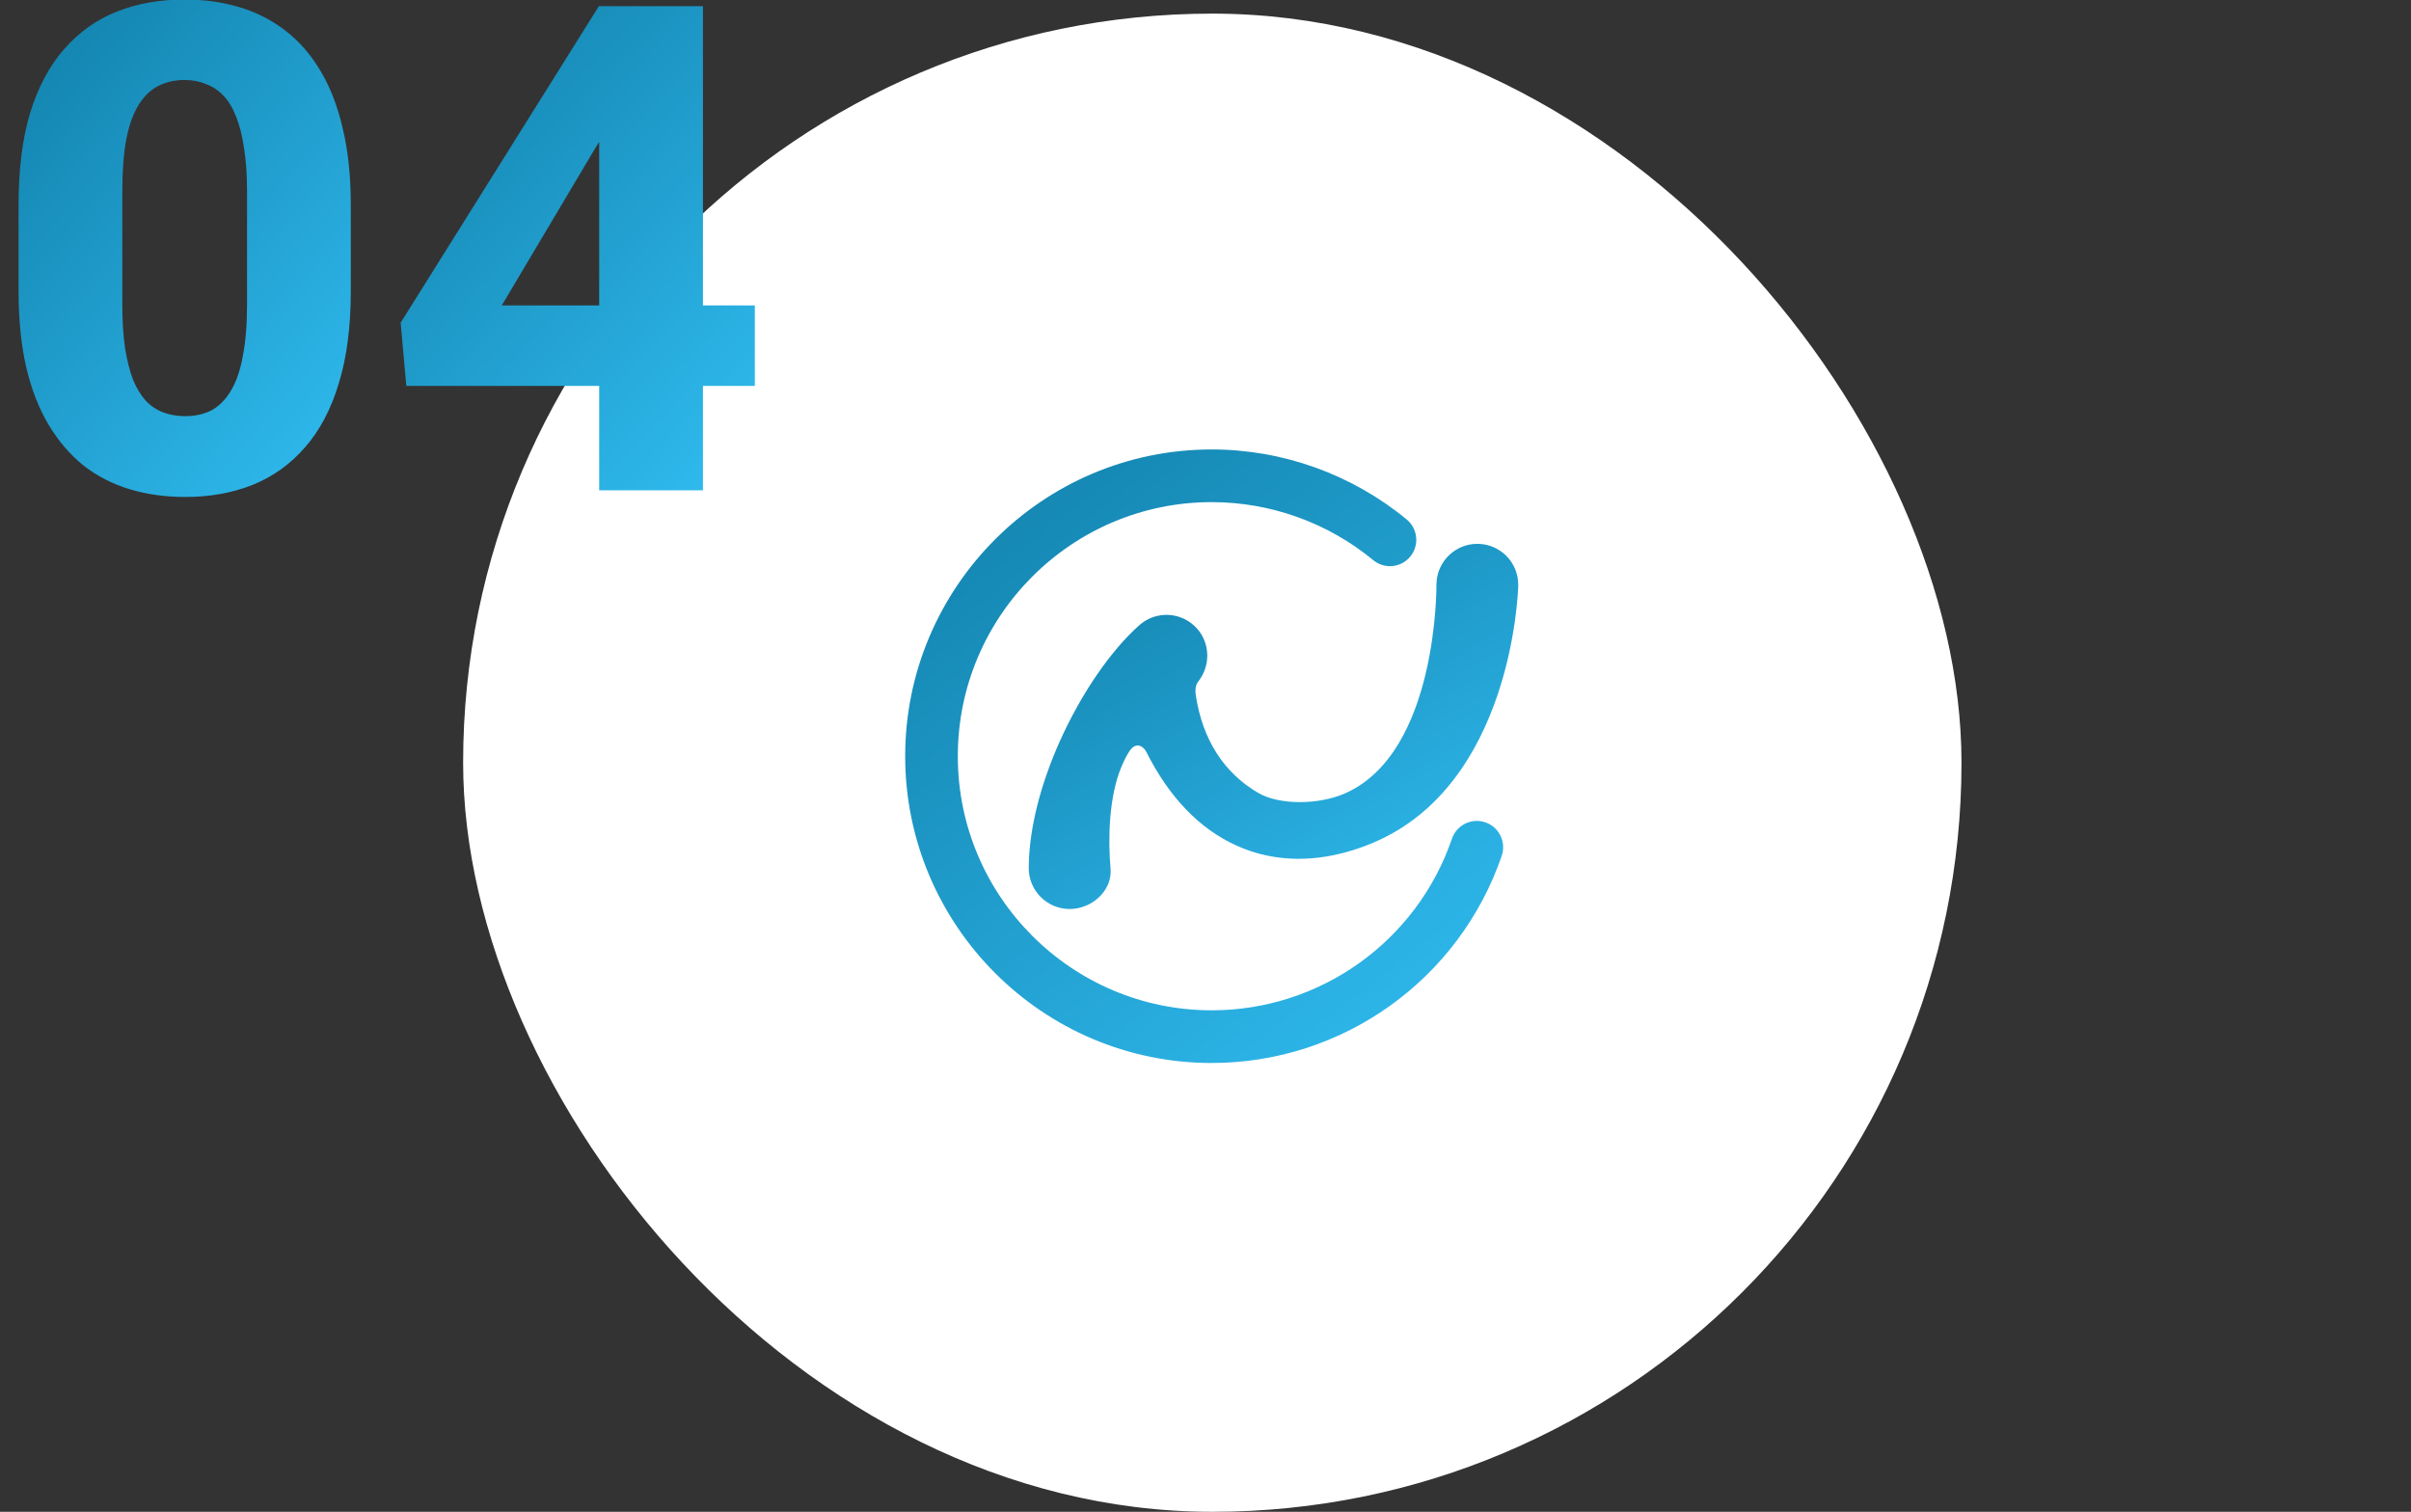 <svg width="177" height="111" viewBox="0 0 177 111" fill="none" xmlns="http://www.w3.org/2000/svg">
<rect x="0" y="0" width="177" height="111" fill="#333333" stroke="none"/>
<g clip-path="url(#clip0_1379_396)">
<rect x="34" y="1" width="110" height="110" rx="55" fill="white"/>
<path d="M88.957 78.047C76.548 78.047 66.453 67.943 66.453 55.524C66.453 43.104 76.548 33 88.957 33C94.172 33 99.256 34.827 103.272 38.144C104.095 38.824 104.211 40.042 103.532 40.866C102.853 41.69 101.635 41.806 100.812 41.126C97.487 38.379 93.276 36.867 88.956 36.867C78.678 36.867 70.316 45.236 70.316 55.523C70.316 65.811 78.678 74.18 88.956 74.18C96.922 74.18 104.01 69.116 106.593 61.58C106.939 60.57 108.037 60.032 109.047 60.379C110.056 60.725 110.593 61.825 110.247 62.835C107.129 71.933 98.573 78.046 88.957 78.046V78.047Z" fill="url(#paint0_linear_1379_396)"/>
<path d="M108.541 39.93C106.884 39.885 105.501 41.192 105.456 42.851C105.455 42.878 105.6 55.251 98.735 58.254C96.75 59.122 93.884 59.097 92.393 58.23C89.852 56.753 88.293 54.31 87.794 51.092C87.756 50.843 87.711 50.363 87.962 50.047C88.86 48.911 88.873 47.275 87.882 46.156C86.781 44.914 84.883 44.8 83.643 45.902C81.553 47.757 79.379 50.912 77.807 54.421C76.446 57.46 75.536 60.766 75.523 63.724C75.517 65.383 76.856 66.734 78.514 66.741C78.64 66.742 78.764 66.734 78.885 66.72C80.37 66.543 81.669 65.276 81.529 63.748C81.338 61.657 81.396 58.475 82.343 56.265C82.516 55.861 82.698 55.471 82.934 55.126C83.425 54.408 83.97 54.839 84.143 55.183C85.828 58.537 88.053 60.857 90.79 62.091C92.648 62.928 94.68 63.219 96.8 62.967C98.108 62.811 99.449 62.447 100.802 61.877C110.939 57.605 111.442 43.611 111.459 43.017C111.505 41.358 110.198 39.976 108.54 39.93H108.541Z" fill="url(#paint1_linear_1379_396)"/>
<path d="M55.415 22.426V28.334H29.829L29.414 23.695L43.965 0.453H49.995L43.452 11.293L36.836 22.426H55.415ZM51.606 0.453V36H43.989V0.453H51.606Z" fill="url(#paint2_linear_1379_396)"/>
<path d="M25.753 15.053V21.376C25.753 23.98 25.46 26.234 24.874 28.139C24.304 30.043 23.474 31.614 22.384 32.851C21.31 34.088 20.024 35.007 18.526 35.609C17.045 36.195 15.401 36.488 13.595 36.488C12.146 36.488 10.795 36.301 9.542 35.927C8.289 35.552 7.158 34.975 6.148 34.193C5.156 33.396 4.301 32.403 3.585 31.215C2.869 30.027 2.315 28.611 1.925 26.967C1.55 25.323 1.363 23.459 1.363 21.376V15.053C1.363 12.416 1.648 10.154 2.218 8.266C2.804 6.378 3.642 4.815 4.732 3.578C5.823 2.341 7.109 1.43 8.59 0.844C10.087 0.258 11.739 -0.035 13.546 -0.035C14.995 -0.035 16.337 0.152 17.574 0.526C18.828 0.901 19.959 1.479 20.968 2.26C21.977 3.041 22.831 4.026 23.531 5.214C24.247 6.402 24.793 7.818 25.167 9.462C25.558 11.089 25.753 12.953 25.753 15.053ZM18.136 22.328V14.052C18.136 12.831 18.062 11.773 17.916 10.878C17.786 9.966 17.59 9.193 17.33 8.559C17.086 7.924 16.777 7.411 16.402 7.021C16.028 6.63 15.597 6.345 15.108 6.166C14.636 5.971 14.116 5.873 13.546 5.873C12.83 5.873 12.187 6.02 11.617 6.312C11.047 6.605 10.567 7.069 10.177 7.704C9.786 8.323 9.485 9.161 9.273 10.219C9.078 11.26 8.98 12.538 8.98 14.052V22.328C8.98 23.549 9.046 24.615 9.176 25.526C9.322 26.438 9.518 27.219 9.762 27.87C10.022 28.505 10.339 29.026 10.714 29.433C11.088 29.823 11.52 30.108 12.008 30.287C12.496 30.466 13.025 30.556 13.595 30.556C14.311 30.556 14.946 30.417 15.499 30.141C16.052 29.848 16.524 29.384 16.915 28.749C17.322 28.098 17.623 27.244 17.818 26.186C18.03 25.128 18.136 23.842 18.136 22.328Z" fill="url(#paint3_linear_1379_396)"/>
</g>
<defs>
<linearGradient id="paint0_linear_1379_396" x1="64.355" y1="30.183" x2="106.438" y2="83.919" gradientUnits="userSpaceOnUse">
<stop stop-color="#0F7CA6"/>
<stop offset="1" stop-color="#32BFF4"/>
</linearGradient>
<linearGradient id="paint1_linear_1379_396" x1="73.805" y1="38.252" x2="95.994" y2="77.219" gradientUnits="userSpaceOnUse">
<stop stop-color="#0F7CA6"/>
<stop offset="1" stop-color="#32BFF4"/>
</linearGradient>
<linearGradient id="paint2_linear_1379_396" x1="28.171" y1="-1.77" x2="62.345" y2="30.984" gradientUnits="userSpaceOnUse">
<stop stop-color="#0F7CA6"/>
<stop offset="1" stop-color="#32BFF4"/>
</linearGradient>
<linearGradient id="paint3_linear_1379_396" x1="0.197" y1="-2.319" x2="35.031" y2="28.16" gradientUnits="userSpaceOnUse">
<stop stop-color="#0F7CA6"/>
<stop offset="1" stop-color="#32BFF4"/>
</linearGradient>
<clipPath id="clip0_1379_396">
<rect width="177" height="111" fill="white"/>
</clipPath>
</defs>
</svg>
